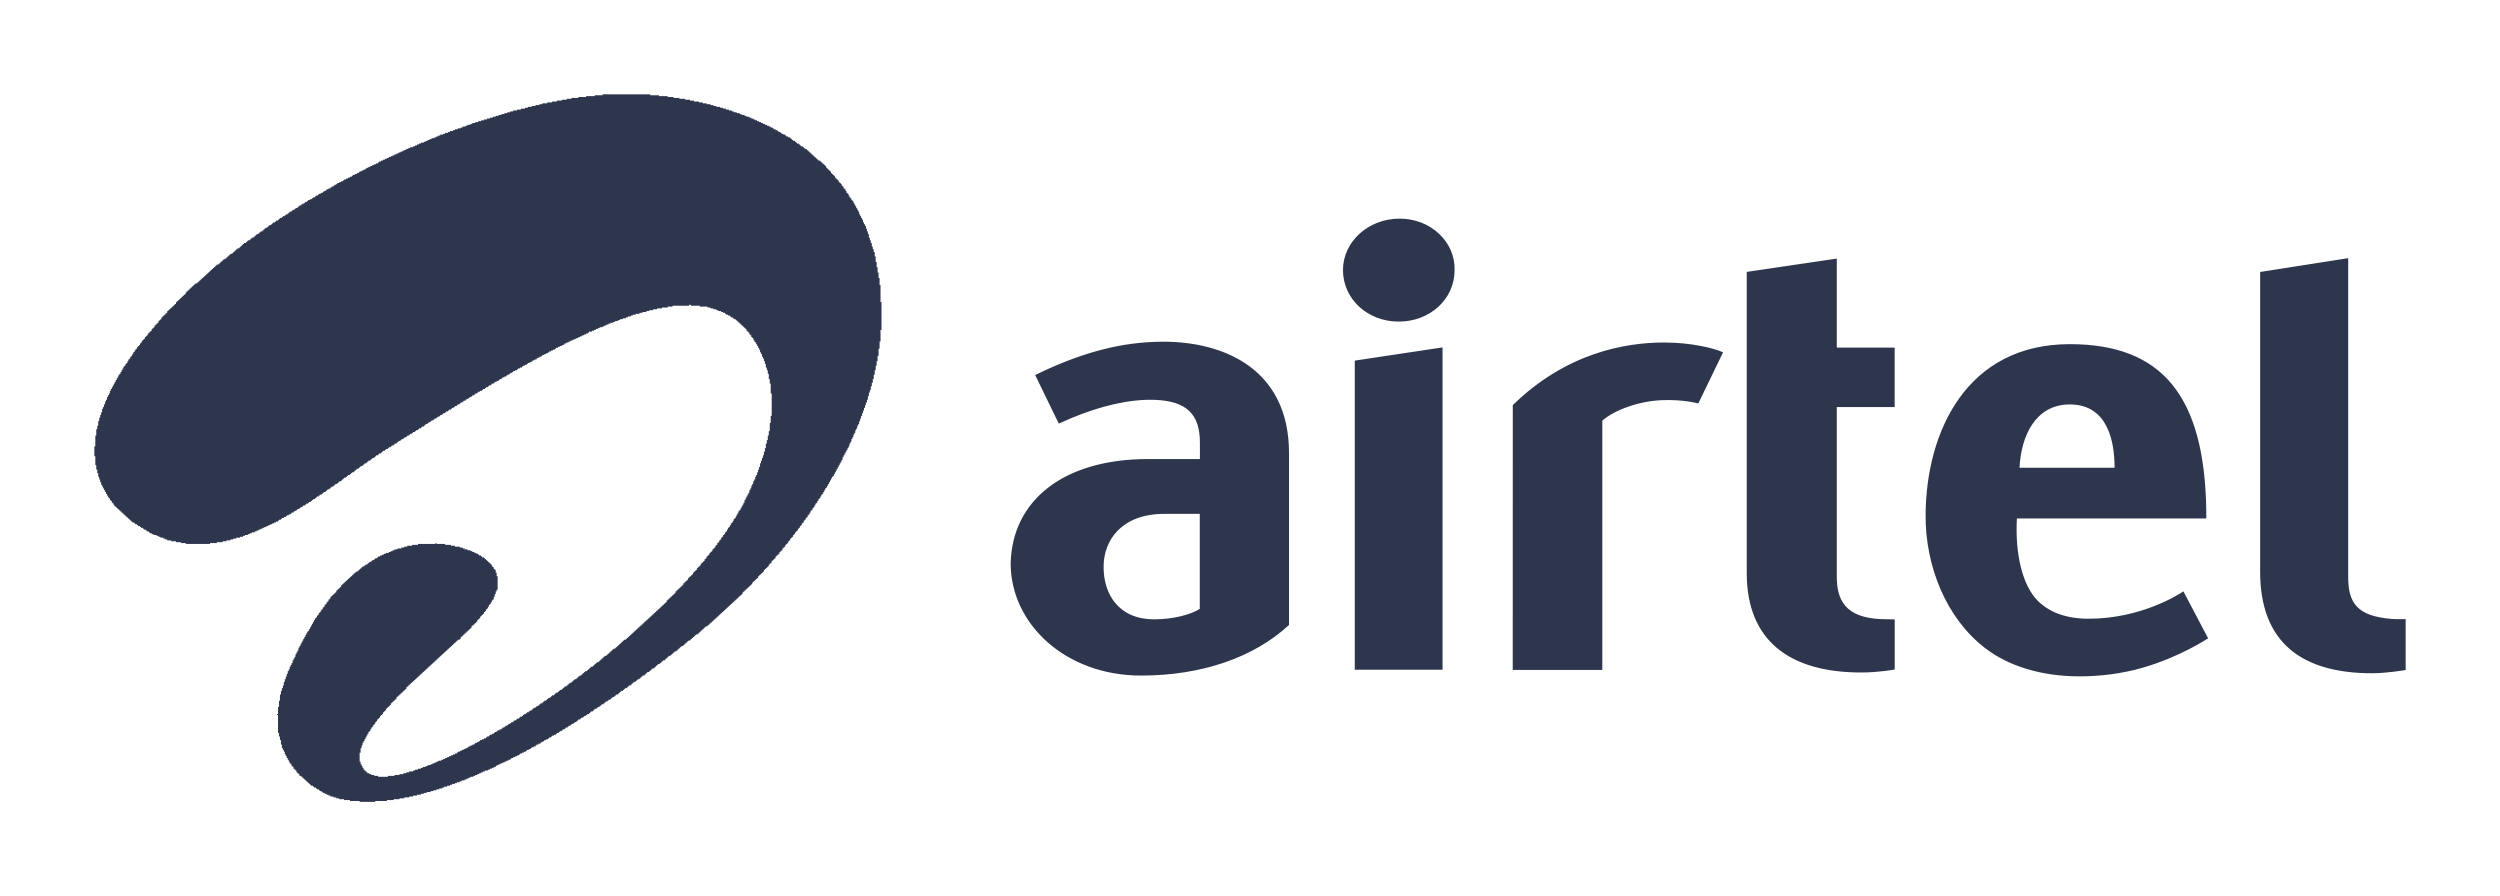 <svg width="53" height="19" viewBox="0 0 53 19" fill="none" xmlns="http://www.w3.org/2000/svg">
<path d="M25.435 12.908C25.251 13.027 24.876 13.13 24.468 13.13C23.72 13.13 23.383 12.6 23.397 11.983C23.408 11.473 23.754 10.894 24.689 10.894L25.435 10.894L25.435 12.908ZM24.665 7.244C23.777 7.244 22.977 7.475 22.155 7.851L21.946 7.951L22.446 8.98L22.728 8.857C23.31 8.617 23.93 8.456 24.487 8.477C25.162 8.503 25.438 8.788 25.438 9.383V9.732H24.334C22.561 9.732 21.458 10.598 21.426 11.943C21.426 13.222 22.582 14.322 24.19 14.322C25.487 14.322 26.586 13.934 27.327 13.25V9.603C27.327 7.827 25.951 7.244 24.665 7.244ZM51 13.125V14.204C51 14.204 50.607 14.273 50.289 14.273C48.803 14.273 47.915 13.627 47.915 12.121V5.766L49.782 5.473V12.232C49.782 12.754 49.944 13.067 50.719 13.122C50.825 13.13 51 13.125 51 13.125ZM42.814 9.916C42.846 9.254 43.145 8.574 43.88 8.574C44.707 8.574 44.829 9.401 44.829 9.916H42.814ZM44.282 13.117C43.772 13.117 43.428 12.963 43.202 12.738C42.867 12.405 42.718 11.72 42.758 10.991H46.773V10.821C46.737 8.399 45.841 7.296 43.88 7.296C41.691 7.296 40.839 9.152 40.823 10.895C40.809 11.998 41.261 13.109 42.086 13.741C42.588 14.126 43.285 14.339 44.093 14.339C44.533 14.339 44.993 14.279 45.413 14.159C46.218 13.929 46.812 13.532 46.812 13.532L46.288 12.537C46.193 12.602 45.389 13.117 44.282 13.117ZM40.168 13.131V14.194C40.168 14.194 39.824 14.257 39.458 14.257C37.938 14.257 37.031 13.581 37.031 12.151V5.764L38.94 5.482V7.369H40.167V8.63H38.94V12.223C38.94 12.694 39.097 13.1 39.898 13.126C40.006 13.13 40.148 13.13 40.168 13.131ZM28.721 7.645L30.582 7.365V14.198H28.721V7.645ZM29.671 4.635C29.994 4.635 30.294 4.751 30.514 4.962C30.621 5.064 30.705 5.184 30.761 5.317C30.816 5.449 30.842 5.591 30.837 5.732C30.837 6.34 30.317 6.818 29.654 6.818C28.992 6.818 28.471 6.339 28.471 5.725C28.471 5.124 29.009 4.635 29.671 4.635ZM36.529 7.469L36.004 8.554C36.004 8.554 35.704 8.466 35.242 8.483C34.742 8.501 34.217 8.696 33.969 8.919V14.203H32.07L32.071 8.589C33.202 7.481 34.457 7.261 35.275 7.261C35.839 7.261 36.325 7.376 36.529 7.469ZM12.775 2V2.019H12.61V2.038H12.425V2.057H12.26V2.076H12.116V2.095H12.013V2.114H11.91V2.133H11.806V2.152H11.704V2.171H11.601V2.19H11.498V2.209H11.436V2.228H11.353V2.247H11.271V2.266H11.189V2.285H11.127V2.304H11.044V2.323H10.962V2.342H10.88V2.361H10.818V2.38H10.756V2.399H10.694V2.418H10.632V2.437H10.57V2.456H10.509V2.475H10.447V2.494H10.385V2.513H10.323V2.532H10.261V2.551H10.2V2.57H10.138V2.589H10.076V2.608H10.014V2.627H9.973V2.646H9.911V2.664H9.87V2.683H9.808V2.703H9.767V2.721H9.705V2.74H9.643V2.76H9.602V2.779H9.541V2.797H9.499V2.817H9.437V2.836H9.396V2.854H9.334V2.873H9.293V2.892H9.252V2.911H9.211V2.93H9.149V2.949H9.108V2.968H9.067V2.987H9.025V3.006H8.984V3.025H8.922V3.044H8.881V3.063H8.84V3.082H8.799V3.101H8.758V3.12H8.696V3.139H8.655V3.158H8.613V3.177H8.572V3.196H8.531V3.215H8.49V3.234H8.449V3.253H8.407V3.272H8.366V3.291H8.325V3.31H8.284V3.329H8.243V3.348H8.201V3.367H8.16V3.386H8.119V3.405H8.078V3.424H8.036V3.443H8.016V3.462H7.975V3.481H7.934V3.5H7.892V3.519H7.851V3.538H7.81V3.557H7.769V3.576H7.748V3.595H7.707V3.614H7.666V3.633H7.624V3.652H7.604V3.671H7.563V3.69H7.521V3.709H7.48V3.728H7.46V3.747H7.418V3.766H7.377V3.785H7.336V3.804H7.295V3.823H7.274V3.842H7.233V3.861H7.192V3.88H7.151V3.899H7.13V3.918H7.089V3.937H7.068V3.956H7.027V3.975H7.006V3.994H6.965V4.013H6.924V4.032H6.903V4.051H6.862V4.07H6.842V4.089H6.8V4.108H6.759V4.127H6.739V4.146H6.697V4.165H6.677V4.184H6.636V4.202H6.615V4.221H6.574V4.24H6.533V4.26H6.512V4.279H6.471V4.298H6.45V4.316H6.409V4.335H6.388V4.354H6.347V4.373H6.327V4.392H6.306V4.411H6.265V4.43H6.244V4.449H6.203V4.468H6.182V4.487H6.141V4.506H6.121V4.525H6.1V4.544H6.059V4.563H6.038V4.582H5.997V4.601H5.976V4.62H5.935V4.639H5.915V4.658H5.894V4.677H5.853V4.696H5.832V4.715H5.791V4.734H5.77V4.753H5.75V4.772H5.708V4.791H5.688V4.81H5.667V4.829H5.626V4.848H5.605V4.867H5.585V4.886H5.564V4.905H5.523V4.924H5.502V4.943H5.482V4.962H5.441V4.981H5.42V5H5.399V5.019H5.379V5.038H5.338V5.057H5.317V5.076H5.296V5.095H5.255V5.114H5.235V5.133H5.214V5.152H5.173V5.171H5.152V5.19H5.132V5.209H5.111V5.228H5.09V5.247H5.07V5.266H5.029V5.285H5.008V5.304H4.987V5.323H4.967V5.342H4.946V5.361H4.926V5.38H4.884V5.399H4.864V5.418H4.843V5.437H4.823V5.456H4.802V5.475H4.781V5.494H4.74V5.513H4.72V5.532H4.699V5.551H4.678V5.57H4.658V5.589H4.637V5.608H4.596V5.627H4.575V5.646H4.555V5.665H4.534V5.684H4.514V5.702H4.493V5.721H4.472V5.74H4.452V5.76H4.431V5.779H4.41V5.798H4.39V5.816H4.369V5.835H4.349V5.854H4.328V5.873H4.308V5.892H4.287V5.911H4.266V5.93H4.246V5.949H4.225V5.968H4.204V5.987H4.184V6.006H4.143V6.025H4.122V6.044H4.101V6.063H4.081V6.082H4.06V6.101H4.04V6.12H4.019V6.139H3.998V6.158H3.978V6.177H3.957V6.196H3.937V6.234H3.916V6.253H3.895V6.272H3.875V6.291H3.854V6.31H3.834V6.329H3.813V6.348H3.792V6.367H3.772V6.386H3.751V6.405H3.731V6.443H3.71V6.462H3.689V6.481H3.669V6.5H3.648V6.519H3.628V6.538H3.607V6.557H3.586V6.576H3.566V6.595H3.545V6.633H3.525V6.652H3.504V6.671H3.483V6.69H3.463V6.709H3.442V6.728H3.422V6.766H3.401V6.785H3.38V6.804H3.36V6.842H3.339V6.861H3.319V6.88H3.298V6.899H3.277V6.937H3.257V6.956H3.236V6.975H3.216V7.013H3.195V7.032H3.174V7.051H3.154V7.07H3.133V7.108H3.113V7.127H3.092V7.146H3.071V7.184H3.051V7.202H3.03V7.221H3.009V7.26H2.989V7.279H2.968V7.316H2.948V7.335H2.927V7.354H2.907V7.392H2.886V7.411H2.865V7.449H2.845V7.468H2.824V7.506H2.803V7.544H2.783V7.563H2.762V7.601H2.742V7.62H2.721V7.658H2.701V7.696H2.68V7.715H2.659V7.753H2.639V7.772H2.618V7.81H2.597V7.848H2.577V7.886H2.556V7.924H2.536V7.943H2.515V7.981H2.495V8.019H2.474V8.057H2.453V8.095H2.433V8.133H2.412V8.171H2.391V8.209H2.371V8.247H2.35V8.285H2.33V8.342H2.309V8.38H2.288V8.418H2.268V8.475H2.247V8.513H2.227V8.57H2.206V8.627H2.185V8.665H2.165V8.741H2.144V8.797H2.124V8.854H2.103V8.93H2.082V9.025H2.062V9.101H2.041V9.234H2.021V9.462H2V9.671H2.021V9.861H2.041V9.956H2.062V10.032H2.082V10.108H2.103V10.165H2.124V10.222H2.144V10.278H2.165V10.316H2.185V10.354H2.206V10.392H2.227V10.43H2.247V10.468H2.268V10.506H2.288V10.544H2.309V10.563H2.33V10.601H2.35V10.62H2.371V10.658H2.391V10.677H2.412V10.715H2.433V10.734H2.453V10.753H2.474V10.772H2.495V10.791H2.515V10.81H2.536V10.829H2.556V10.848H2.577V10.867H2.597V10.886H2.618V10.905H2.639V10.924H2.659V10.943H2.68V10.962H2.701V10.981H2.721V11H2.742V11.019H2.762V11.038H2.783V11.057H2.803V11.076H2.845V11.095H2.865V11.114H2.907V11.133H2.927V11.152H2.968V11.171H2.989V11.19H3.03V11.209H3.051V11.228H3.092V11.247H3.113V11.266H3.154V11.285H3.174V11.304H3.216V11.323H3.257V11.342H3.319V11.361H3.36V11.38H3.401V11.399H3.463V11.418H3.504V11.437H3.545V11.456H3.628V11.475H3.731V11.494H3.834V11.513H3.937V11.532H4.452V11.513H4.596V11.494H4.72V11.475H4.802V11.456H4.884V11.437H4.946V11.418H5.008V11.399H5.09V11.38H5.152V11.361H5.193V11.342H5.255V11.323H5.296V11.304H5.338V11.285H5.399V11.266H5.441V11.247H5.482V11.228H5.523V11.209H5.564V11.19H5.605V11.171H5.647V11.152H5.688V11.133H5.729V11.114H5.77V11.095H5.811V11.076H5.853V11.057H5.894V11.038H5.915V11.019H5.956V11H5.976V10.981H6.017V10.962H6.059V10.943H6.079V10.924H6.121V10.905H6.162V10.886H6.182V10.867H6.223V10.848H6.244V10.829H6.285V10.81H6.306V10.791H6.347V10.772H6.368V10.753H6.409V10.734H6.429V10.715H6.471V10.696H6.491V10.677H6.533V10.658H6.553V10.639H6.594V10.62H6.615V10.601H6.636V10.582H6.677V10.563H6.697V10.544H6.718V10.525H6.759V10.506H6.78V10.487H6.821V10.468H6.842V10.449H6.862V10.43H6.903V10.411H6.924V10.392H6.945V10.373H6.986V10.354H7.006V10.335H7.027V10.316H7.068V10.297H7.089V10.278H7.109V10.259H7.151V10.241H7.171V10.222H7.192V10.203H7.233V10.184H7.254V10.165H7.274V10.146H7.295V10.127H7.336V10.108H7.357V10.089H7.377V10.07H7.418V10.051H7.439V10.032H7.46V10.013H7.501V9.994H7.521V9.975H7.542V9.956H7.563V9.937H7.604V9.918H7.624V9.899H7.645V9.88H7.686V9.861H7.707V9.842H7.728V9.823H7.769V9.804H7.789V9.785H7.81V9.766H7.851V9.747H7.872V9.728H7.892V9.709H7.934V9.69H7.954V9.671H7.975V9.652H8.016V9.633H8.036V9.614H8.078V9.595H8.098V9.576H8.119V9.557H8.16V9.538H8.181V9.519H8.222V9.5H8.243V9.481H8.284V9.462H8.304V9.443H8.346V9.424H8.366V9.405H8.407V9.386H8.428V9.367H8.449V9.348H8.49V9.329H8.51V9.31H8.552V9.291H8.572V9.272H8.613V9.253H8.634V9.234H8.675V9.215H8.696V9.196H8.737V9.177H8.758V9.158H8.799V9.139H8.819V9.12H8.861V9.101H8.881V9.082H8.922V9.063H8.943V9.044H8.984V9.025H9.005V9.006H9.025V8.987H9.067V8.968H9.087V8.949H9.128V8.93H9.149V8.911H9.19V8.892H9.211V8.873H9.252V8.854H9.273V8.835H9.314V8.816H9.334V8.797H9.376V8.778H9.396V8.759H9.437V8.741H9.458V8.722H9.499V8.703H9.52V8.684H9.561V8.665H9.582V8.646H9.623V8.627H9.643V8.608H9.685V8.589H9.705V8.57H9.747V8.551H9.767V8.532H9.808V8.513H9.829V8.494H9.87V8.475H9.891V8.456H9.932V8.437H9.953V8.418H9.994V8.399H10.014V8.38H10.056V8.361H10.076V8.342H10.117V8.323H10.138V8.304H10.179V8.285H10.22V8.266H10.241V8.247H10.282V8.228H10.303V8.209H10.344V8.19H10.365V8.171H10.406V8.152H10.427V8.133H10.468V8.114H10.488V8.095H10.529V8.076H10.571V8.057H10.591V8.038H10.633V8.019H10.653V8H10.694V7.981H10.735V7.962H10.756V7.943H10.797V7.924H10.818V7.905H10.859V7.886H10.88V7.867H10.921V7.848H10.962V7.829H10.983V7.81H11.024V7.791H11.065V7.772H11.086V7.753H11.127V7.734H11.168V7.715H11.189V7.696H11.23V7.677H11.271V7.658H11.292V7.639H11.333V7.62H11.374V7.601H11.395V7.582H11.436V7.563H11.477V7.544H11.498V7.525H11.539V7.506H11.58V7.487H11.621V7.468H11.642V7.449H11.683V7.43H11.724V7.411H11.766V7.392H11.786V7.373H11.827V7.354H11.868V7.335H11.91V7.316H11.951V7.298H11.972V7.279H12.013V7.26H12.054V7.24H12.095V7.221H12.136V7.202H12.178V7.184H12.219V7.165H12.26V7.146H12.301V7.127H12.342V7.108H12.384V7.089H12.425V7.07H12.466V7.051H12.487V7.032H12.549V7.013H12.59V6.994H12.631V6.975H12.672V6.956H12.713V6.937H12.775V6.918H12.816V6.899H12.858V6.88H12.899V6.861H12.94V6.842H13.002V6.823H13.043V6.804H13.105V6.785H13.146V6.766H13.208V6.747H13.27V6.728H13.311V6.709H13.373V6.69H13.414V6.671H13.476V6.652H13.558V6.633H13.62V6.614H13.702V6.595H13.764V6.576H13.847V6.557H13.929V6.538H14.032V6.519H14.155V6.5H14.258V6.481H14.609V6.462H14.65V6.481H14.835V6.5H15V6.519H15.062V6.538H15.124V6.557H15.186V6.576H15.227V6.595H15.289V6.614H15.33V6.633H15.371V6.652H15.392V6.671H15.433V6.69H15.474V6.709H15.495V6.728H15.536V6.747H15.556V6.766H15.598V6.785H15.618V6.804H15.639V6.823H15.659V6.842H15.68V6.861H15.701V6.88H15.721V6.899H15.742V6.918H15.762V6.937H15.783V6.956H15.804V6.975H15.824V7.013H15.845V7.032H15.866V7.051H15.886V7.089H15.907V7.108H15.927V7.146H15.948V7.165H15.968V7.202H15.989V7.24H16.01V7.26H16.03V7.298H16.051V7.335H16.072V7.373H16.092V7.411H16.113V7.468H16.133V7.506H16.154V7.563H16.174V7.601H16.195V7.658H16.216V7.715H16.236V7.791H16.257V7.848H16.277V7.924H16.298V8.038H16.319V8.133H16.339V8.342H16.36V8.816H16.339V8.968H16.319V9.139H16.298V9.234H16.277V9.329H16.257V9.405H16.236V9.5H16.216V9.576H16.195V9.652H16.174V9.709H16.154V9.766H16.133V9.823H16.113V9.899H16.092V9.956H16.072V10.013H16.051V10.07H16.03V10.108H16.01V10.165H15.989V10.203H15.968V10.259H15.948V10.297H15.927V10.354H15.907V10.392H15.886V10.449H15.866V10.487H15.845V10.525H15.824V10.563H15.804V10.601H15.783V10.658H15.762V10.696H15.742V10.734H15.721V10.772H15.701V10.81H15.68V10.829H15.659V10.867H15.639V10.905H15.618V10.943H15.598V10.981H15.577V11H15.556V11.038H15.536V11.076H15.515V11.095H15.495V11.133H15.474V11.171H15.453V11.19H15.433V11.228H15.412V11.266H15.392V11.285H15.371V11.323H15.35V11.342H15.33V11.38H15.309V11.399H15.289V11.437H15.268V11.456H15.247V11.494H15.227V11.513H15.206V11.551H15.186V11.57H15.165V11.608H15.144V11.627H15.124V11.646H15.103V11.684H15.083V11.703H15.062V11.722H15.041V11.759H15.021V11.778H15V11.797H14.979V11.835H14.959V11.854H14.938V11.892H14.918V11.911H14.897V11.93H14.877V11.949H14.856V11.987H14.835V12.006H14.815V12.025H14.794V12.044H14.774V12.082H14.753V12.101H14.732V12.12H14.712V12.139H14.691V12.177H14.671V12.196H14.65V12.215H14.629V12.234H14.609V12.253H14.588V12.291H14.568V12.31H14.547V12.329H14.526V12.348H14.506V12.367H14.485V12.405H14.464V12.424H14.444V12.443H14.423V12.462H14.403V12.481H14.382V12.5H14.361V12.519H14.341V12.538H14.32V12.576H14.3V12.595H14.279V12.614H14.258V12.633H14.238V12.652H14.217V12.671H14.197V12.69H14.176V12.709H14.155V12.728H14.135V12.766H14.114V12.785H14.094V12.804H14.073V12.823H14.053V12.842H14.032V12.861H14.011V12.88H13.991V12.899H13.97V12.918H13.949V12.937H13.929V12.956H13.908V12.975H13.888V12.994H13.867V13.013H13.847V13.032H13.826V13.051H13.805V13.07H13.785V13.089H13.764V13.108H13.743V13.127H13.723V13.146H13.702V13.165H13.682V13.184H13.661V13.203H13.64V13.222H13.62V13.241H13.599V13.259H13.579V13.278H13.558V13.297H13.537V13.316H13.517V13.335H13.496V13.354H13.476V13.373H13.455V13.392H13.434V13.411H13.414V13.43H13.393V13.449H13.373V13.468H13.352V13.487H13.331V13.506H13.311V13.525H13.29V13.544H13.27V13.563H13.228V13.582H13.208V13.601H13.187V13.62H13.166V13.639H13.146V13.658H13.125V13.677H13.105V13.696H13.084V13.715H13.064V13.734H13.043V13.753H13.002V13.772H12.981V13.791H12.96V13.81H12.94V13.829H12.919V13.848H12.899V13.867H12.878V13.886H12.858V13.905H12.816V13.924H12.796V13.943H12.775V13.962H12.755V13.981H12.734V14H12.713V14.019H12.693V14.038H12.652V14.057H12.631V14.076H12.61V14.095H12.59V14.114H12.569V14.133H12.528V14.152H12.507V14.171H12.487V14.19H12.466V14.209H12.445V14.228H12.404V14.247H12.384V14.266H12.363V14.285H12.342V14.304H12.322V14.323H12.281V14.342H12.26V14.361H12.239V14.38H12.219V14.399H12.178V14.418H12.157V14.437H12.136V14.456H12.116V14.475H12.075V14.494H12.054V14.513H12.034V14.532H12.013V14.551H11.972V14.57H11.951V14.589H11.93V14.608H11.91V14.627H11.868V14.646H11.848V14.665H11.827V14.684H11.786V14.703H11.766V14.722H11.745V14.741H11.704V14.759H11.683V14.778H11.663V14.797H11.621V14.816H11.601V14.835H11.58V14.854H11.539V14.873H11.518V14.892H11.498V14.911H11.457V14.93H11.436V14.949H11.415V14.968H11.374V14.987H11.354V15.006H11.312V15.025H11.292V15.044H11.271V15.063H11.23V15.082H11.209V15.101H11.168V15.12H11.148V15.139H11.106V15.158H11.086V15.177H11.065V15.196H11.024V15.215H11.003V15.234H10.962V15.253H10.941V15.272H10.9V15.291H10.88V15.31H10.838V15.329H10.818V15.348H10.777V15.367H10.756V15.386H10.715V15.405H10.694V15.424H10.653V15.443H10.633V15.462H10.591V15.481H10.55V15.5H10.529V15.519H10.488V15.538H10.468V15.557H10.427V15.576H10.385V15.595H10.365V15.614H10.323V15.633H10.303V15.652H10.261V15.671H10.22V15.69H10.179V15.709H10.159V15.728H10.117V15.747H10.076V15.766H10.056V15.785H10.014V15.804H9.973V15.823H9.932V15.842H9.911V15.861H9.87V15.88H9.829V15.899H9.788V15.918H9.747V15.937H9.705V15.956H9.685V15.975H9.643V15.994H9.602V16.013H9.561V16.032H9.52V16.051H9.479V16.07H9.437V16.089H9.396V16.108H9.355V16.127H9.293V16.146H9.252V16.165H9.211V16.183H9.17V16.203H9.128V16.221H9.067V16.241H9.025V16.259H8.964V16.279H8.922V16.297H8.861V16.317H8.799V16.335H8.758V16.354H8.675V16.373H8.613V16.392H8.552V16.411H8.469V16.43H8.366V16.449H8.222V16.468H8.016V16.449H7.934V16.43H7.872V16.411H7.83V16.392H7.789V16.373H7.769V16.354H7.748V16.335H7.728V16.317H7.707V16.279H7.686V16.241H7.666V16.203H7.645V16.146H7.624V15.956H7.645V15.861H7.666V15.804H7.686V15.747H7.707V15.709H7.728V15.671H7.748V15.633H7.769V15.595H7.789V15.557H7.81V15.519H7.83V15.5H7.851V15.462H7.872V15.424H7.892V15.405H7.913V15.367H7.934V15.348H7.954V15.31H7.975V15.291H7.995V15.253H8.016V15.234H8.036V15.215H8.057V15.177H8.078V15.158H8.098V15.139H8.119V15.101H8.14V15.082H8.16V15.063H8.181V15.025H8.201V15.006H8.222V14.987H8.243V14.968H8.263V14.949H8.284V14.911H8.304V14.892H8.325V14.873H8.346V14.854H8.366V14.835H8.387V14.816H8.407V14.778H8.428V14.759H8.449V14.741H8.469V14.722H8.49V14.703H8.51V14.684H8.531V14.665H8.552V14.646H8.572V14.627H8.593V14.608H8.613V14.57H8.634V14.551H8.655V14.532H8.675V14.513H8.696V14.494H8.716V14.475H8.737V14.456H8.758V14.437H8.778V14.418H8.799V14.399H8.819V14.38H8.84V14.361H8.861V14.342H8.881V14.323H8.902V14.304H8.922V14.285H8.943V14.266H8.964V14.247H8.984V14.228H9.005V14.209H9.025V14.19H9.046V14.171H9.067V14.152H9.087V14.133H9.108V14.114H9.128V14.095H9.149V14.076H9.17V14.057H9.19V14.038H9.211V14.019H9.231V14H9.252V13.981H9.273V13.962H9.293V13.943H9.314V13.924H9.334V13.905H9.355V13.886H9.376V13.867H9.396V13.848H9.417V13.829H9.437V13.81H9.458V13.791H9.479V13.772H9.499V13.753H9.52V13.734H9.541V13.715H9.561V13.696H9.582V13.677H9.602V13.658H9.623V13.639H9.643V13.62H9.664V13.601H9.685V13.582H9.705V13.563H9.747V13.544H9.767V13.506H9.788V13.487H9.808V13.468H9.829V13.449H9.849V13.43H9.87V13.411H9.891V13.392H9.911V13.373H9.932V13.354H9.953V13.335H9.973V13.316H9.994V13.278H10.014V13.259H10.035V13.241H10.056V13.222H10.076V13.203H10.097V13.184H10.117V13.146H10.138V13.127H10.159V13.108H10.179V13.07H10.2V13.051H10.22V13.032H10.241V13.013H10.261V12.975H10.282V12.956H10.303V12.918H10.323V12.899H10.344V12.861H10.365V12.823H10.385V12.804H10.406V12.766H10.427V12.728H10.447V12.709H10.468V12.652H10.488V12.595H10.509V12.538H10.529V12.5H10.55V12.215H10.529V12.139H10.509V12.082H10.488V12.063H10.468V12.025H10.447V12.006H10.427V11.968H10.406V11.949H10.385V11.93H10.365V11.911H10.344V11.892H10.323V11.873H10.303V11.854H10.282V11.835H10.261V11.816H10.22V11.797H10.2V11.778H10.159V11.759H10.138V11.741H10.097V11.722H10.056V11.703H10.014V11.684H9.973V11.665H9.911V11.646H9.849V11.627H9.808V11.608H9.747V11.589H9.643V11.57H9.561V11.551H9.437V11.532H9.252V11.513H9.231V11.532H8.861V11.551H8.737V11.57H8.634V11.589H8.572V11.608H8.51V11.627H8.428V11.646H8.366V11.665H8.325V11.684H8.284V11.703H8.243V11.722H8.181V11.741H8.14V11.759H8.098V11.778H8.057V11.797H8.016V11.816H7.995V11.835H7.954V11.854H7.934V11.873H7.892V11.892H7.872V11.911H7.83V11.93H7.81V11.949H7.789V11.968H7.748V11.987H7.728V12.006H7.686V12.025H7.666V12.044H7.645V12.063H7.624V12.082H7.604V12.101H7.583V12.12H7.542V12.139H7.521V12.158H7.501V12.177H7.48V12.196H7.46V12.215H7.439V12.234H7.418V12.253H7.398V12.272H7.377V12.291H7.357V12.31H7.336V12.329H7.315V12.348H7.295V12.367H7.274V12.386H7.254V12.405H7.233V12.443H7.212V12.462H7.192V12.481H7.171V12.5H7.151V12.519H7.13V12.557H7.109V12.576H7.089V12.595H7.068V12.614H7.048V12.633H7.027V12.652H7.006V12.69H6.986V12.709H6.965V12.747H6.945V12.766H6.924V12.804H6.903V12.823H6.883V12.861H6.862V12.88H6.842V12.918H6.821V12.937H6.8V12.975H6.78V12.994H6.759V13.032H6.739V13.051H6.718V13.089H6.697V13.108H6.677V13.146H6.656V13.184H6.636V13.222H6.615V13.259H6.594V13.297H6.574V13.335H6.553V13.373H6.533V13.392H6.512V13.43H6.491V13.468H6.471V13.506H6.45V13.544H6.429V13.582H6.409V13.62H6.388V13.658H6.368V13.696H6.347V13.734H6.327V13.791H6.306V13.829H6.285V13.867H6.265V13.924H6.244V13.962H6.223V14H6.203V14.057H6.182V14.095H6.162V14.133H6.141V14.19H6.121V14.228H6.1V14.285H6.079V14.342H6.059V14.399H6.038V14.456H6.017V14.532H5.997V14.589H5.976V14.646H5.956V14.722H5.935V14.854H5.915V14.987H5.894V15.139H5.873V15.158H5.894V15.538H5.915V15.614H5.935V15.69H5.956V15.785H5.976V15.861H5.997V15.899H6.017V15.937H6.038V15.994H6.059V16.032H6.079V16.07H6.1V16.108H6.121V16.146H6.141V16.183H6.162V16.203H6.182V16.241H6.203V16.259H6.223V16.297H6.244V16.317H6.265V16.335H6.285V16.373H6.306V16.392H6.327V16.411H6.347V16.449H6.388V16.468H6.409V16.487H6.429V16.506H6.45V16.525H6.471V16.544H6.491V16.563H6.512V16.582H6.533V16.601H6.553V16.62H6.574V16.639H6.594V16.658H6.636V16.677H6.656V16.696H6.697V16.715H6.718V16.734H6.759V16.753H6.78V16.772H6.821V16.791H6.842V16.81H6.883V16.829H6.924V16.848H6.965V16.867H7.006V16.886H7.068V16.905H7.13V16.924H7.192V16.943H7.295V16.962H7.418V16.981H7.625V17H7.954V16.981H8.201V16.962H8.346V16.943H8.469V16.924H8.572V16.905H8.675V16.886H8.758V16.867H8.84V16.848H8.922V16.829H8.984V16.81H9.046V16.791H9.128V16.772H9.19V16.753H9.252V16.734H9.314V16.715H9.376V16.696H9.417V16.677H9.479V16.658H9.541V16.639H9.582V16.62H9.643V16.601H9.685V16.582H9.747V16.563H9.788V16.544H9.849V16.525H9.891V16.506H9.932V16.487H9.973V16.468H10.035V16.449H10.076V16.43H10.117V16.411H10.159V16.392H10.2V16.373H10.241V16.354H10.282V16.335H10.344V16.317H10.385V16.297H10.427V16.279H10.468V16.259H10.509V16.241H10.529V16.221H10.571V16.203H10.612V16.183H10.653V16.165H10.694V16.146H10.735V16.127H10.777V16.108H10.818V16.089H10.838V16.07H10.88V16.051H10.921V16.032H10.962V16.013H11.003V15.994H11.024V15.975H11.065V15.956H11.106V15.937H11.148V15.918H11.168V15.899H11.209V15.88H11.251V15.861H11.271V15.842H11.312V15.823H11.354V15.804H11.374V15.785H11.415V15.766H11.457V15.747H11.477V15.728H11.518V15.709H11.539V15.69H11.58V15.671H11.621V15.652H11.642V15.633H11.683V15.614H11.704V15.595H11.745V15.576H11.786V15.557H11.807V15.538H11.848V15.519H11.868V15.5H11.91V15.481H11.93V15.462H11.972V15.443H11.992V15.424H12.034V15.405H12.054V15.386H12.095V15.367H12.116V15.348H12.157V15.329H12.178V15.31H12.219V15.291H12.239V15.272H12.26V15.253H12.301V15.234H12.322V15.215H12.363V15.196H12.384V15.177H12.425V15.158H12.445V15.139H12.487V15.12H12.507V15.101H12.528V15.082H12.569V15.063H12.59V15.044H12.61V15.025H12.652V15.006H12.672V14.987H12.713V14.968H12.734V14.949H12.755V14.93H12.796V14.911H12.816V14.892H12.837V14.873H12.878V14.854H12.899V14.835H12.94V14.816H12.96V14.797H12.981V14.778H13.022V14.759H13.043V14.741H13.064V14.722H13.105V14.703H13.125V14.684H13.146V14.665H13.166V14.646H13.208V14.627H13.228V14.608H13.249V14.589H13.29V14.57H13.311V14.551H13.331V14.532H13.373V14.513H13.393V14.494H13.414V14.475H13.434V14.456H13.476V14.437H13.496V14.418H13.517V14.399H13.558V14.38H13.579V14.361H13.599V14.342H13.62V14.323H13.661V14.304H13.682V14.285H13.702V14.266H13.723V14.247H13.764V14.228H13.785V14.209H13.805V14.19H13.826V14.171H13.867V14.152H13.888V14.133H13.908V14.114H13.929V14.095H13.949V14.076H13.991V14.057H14.011V14.038H14.032V14.019H14.053V14H14.094V13.981H14.114V13.962H14.135V13.943H14.155V13.924H14.176V13.905H14.217V13.886H14.238V13.867H14.258V13.848H14.279V13.829H14.3V13.81H14.341V13.791H14.361V13.772H14.382V13.753H14.403V13.734H14.423V13.715H14.444V13.696H14.485V13.677H14.506V13.658H14.526V13.639H14.547V13.62H14.568V13.601H14.588V13.582H14.629V13.563H14.65V13.544H14.671V13.525H14.691V13.506H14.712V13.487H14.732V13.468H14.753V13.449H14.794V13.43H14.815V13.411H14.835V13.392H14.856V13.373H14.877V13.354H14.897V13.335H14.918V13.316H14.938V13.297H14.959V13.278H15V13.259H15.021V13.241H15.041V13.222H15.062V13.203H15.083V13.184H15.103V13.165H15.124V13.146H15.144V13.127H15.165V13.108H15.186V13.089H15.206V13.07H15.227V13.051H15.247V13.032H15.268V13.013H15.289V12.994H15.309V12.975H15.33V12.956H15.35V12.937H15.371V12.918H15.392V12.899H15.412V12.88H15.433V12.861H15.453V12.842H15.474V12.823H15.495V12.804H15.515V12.785H15.536V12.766H15.556V12.747H15.577V12.728H15.598V12.709H15.618V12.69H15.639V12.671H15.659V12.652H15.68V12.633H15.701V12.614H15.721V12.595H15.742V12.557H15.762V12.538H15.783V12.519H15.804V12.5H15.824V12.481H15.845V12.462H15.866V12.443H15.886V12.424H15.907V12.405H15.927V12.386H15.948V12.348H15.968V12.329H15.989V12.31H16.01V12.291H16.03V12.272H16.051V12.253H16.072V12.215H16.092V12.196H16.113V12.177H16.133V12.158H16.154V12.139H16.174V12.12H16.195V12.082H16.216V12.063H16.236V12.044H16.257V12.025H16.277V12.006H16.298V11.968H16.319V11.949H16.339V11.93H16.36V11.892H16.381V11.873H16.401V11.854H16.422V11.835H16.442V11.797H16.463V11.778H16.484V11.759H16.504V11.741H16.525V11.703H16.545V11.684H16.566V11.665H16.587V11.627H16.607V11.608H16.628V11.589H16.648V11.551H16.669V11.532H16.69V11.513H16.71V11.475H16.731V11.456H16.751V11.418H16.772V11.399H16.793V11.38H16.813V11.342H16.834V11.323H16.854V11.285H16.875V11.266H16.896V11.247H16.916V11.209H16.937V11.19H16.957V11.152H16.978V11.133H16.999V11.095H17.019V11.076H17.04V11.038H17.06V11.019H17.081V10.981H17.102V10.962H17.122V10.924H17.143V10.905H17.163V10.867H17.184V10.829H17.205V10.81H17.225V10.772H17.246V10.753H17.266V10.715H17.287V10.677H17.308V10.658H17.328V10.62H17.349V10.582H17.369V10.563H17.39V10.525H17.411V10.487H17.431V10.468H17.452V10.43H17.473V10.392H17.493V10.354H17.514V10.335H17.534V10.297H17.555V10.259H17.575V10.222H17.596V10.184H17.617V10.146H17.637V10.108H17.658V10.089H17.678V10.051H17.699V10.013H17.72V9.975H17.74V9.937H17.761V9.899H17.781V9.861H17.802V9.823H17.823V9.785H17.843V9.747H17.864V9.69H17.884V9.652H17.905V9.614H17.926V9.576H17.946V9.538H17.967V9.5H17.988V9.462H18.008V9.405H18.029V9.367H18.049V9.31H18.07V9.272H18.091V9.215H18.111V9.177H18.132V9.12H18.152V9.082H18.173V9.025H18.194V8.987H18.214V8.93H18.235V8.873H18.255V8.816H18.276V8.759H18.297V8.703H18.317V8.646H18.338V8.589H18.358V8.532H18.379V8.475H18.399V8.399H18.42V8.323H18.441V8.266H18.461V8.19H18.482V8.114H18.503V8.038H18.523V7.943H18.544V7.848H18.564V7.753H18.585V7.658H18.605V7.544H18.626V7.392H18.647V7.24H18.667V6.994H18.688V6.405H18.667V6.044H18.647V5.893H18.626V5.779H18.605V5.665H18.585V5.551H18.564V5.437H18.544V5.342H18.523V5.285H18.503V5.228H18.482V5.152H18.461V5.095H18.441V5.038H18.42V4.962H18.399V4.905H18.379V4.848H18.358V4.791H18.338V4.753H18.317V4.715H18.297V4.658H18.276V4.62H18.255V4.582H18.235V4.544H18.214V4.487H18.194V4.449H18.173V4.412H18.152V4.373H18.132V4.336H18.111V4.298H18.091V4.26H18.07V4.241H18.049V4.203H18.029V4.184H18.008V4.146H17.988V4.108H17.967V4.089H17.946V4.051H17.926V4.013H17.905V3.994H17.884V3.956H17.864V3.937H17.843V3.899H17.823V3.88H17.802V3.861H17.781V3.823H17.761V3.804H17.74V3.785H17.72V3.766H17.699V3.728H17.678V3.709H17.658V3.69H17.637V3.671H17.617V3.633H17.596V3.614H17.575V3.595H17.555V3.576H17.534V3.557H17.514V3.519H17.493V3.5H17.473V3.481H17.452V3.462H17.431V3.443H17.411V3.424H17.39V3.405H17.349V3.386H17.328V3.367H17.308V3.348H17.287V3.329H17.266V3.31H17.246V3.291H17.225V3.272H17.205V3.253H17.184V3.234H17.163V3.215H17.143V3.196H17.122V3.177H17.102V3.158H17.06V3.139H17.04V3.12H17.019V3.101H16.978V3.082H16.957V3.063H16.937V3.044H16.896V3.025H16.875V3.006H16.854V2.987H16.813V2.968H16.793V2.949H16.772V2.93H16.751V2.911H16.71V2.893H16.669V2.873H16.648V2.854H16.607V2.836H16.566V2.817H16.545V2.797H16.504V2.779H16.484V2.76H16.442V2.74H16.401V2.721H16.381V2.703H16.339V2.683H16.298V2.664H16.257V2.646H16.216V2.627H16.174V2.607H16.133V2.588H16.092V2.57H16.051V2.55H16.01V2.531H15.968V2.513H15.927V2.494H15.886V2.475H15.824V2.456H15.783V2.437H15.721V2.418H15.68V2.399H15.618V2.38H15.556V2.361H15.515V2.342H15.453V2.323H15.392V2.304H15.33V2.285H15.268V2.266H15.186V2.247H15.124V2.228H15.062V2.209H14.979V2.19H14.897V2.171H14.815V2.152H14.712V2.133H14.629V2.114H14.526V2.095H14.403V2.076H14.279V2.057H14.155V2.038H13.97V2.019H13.785V2H12.775Z" fill="#2E364E"/>
</svg>
